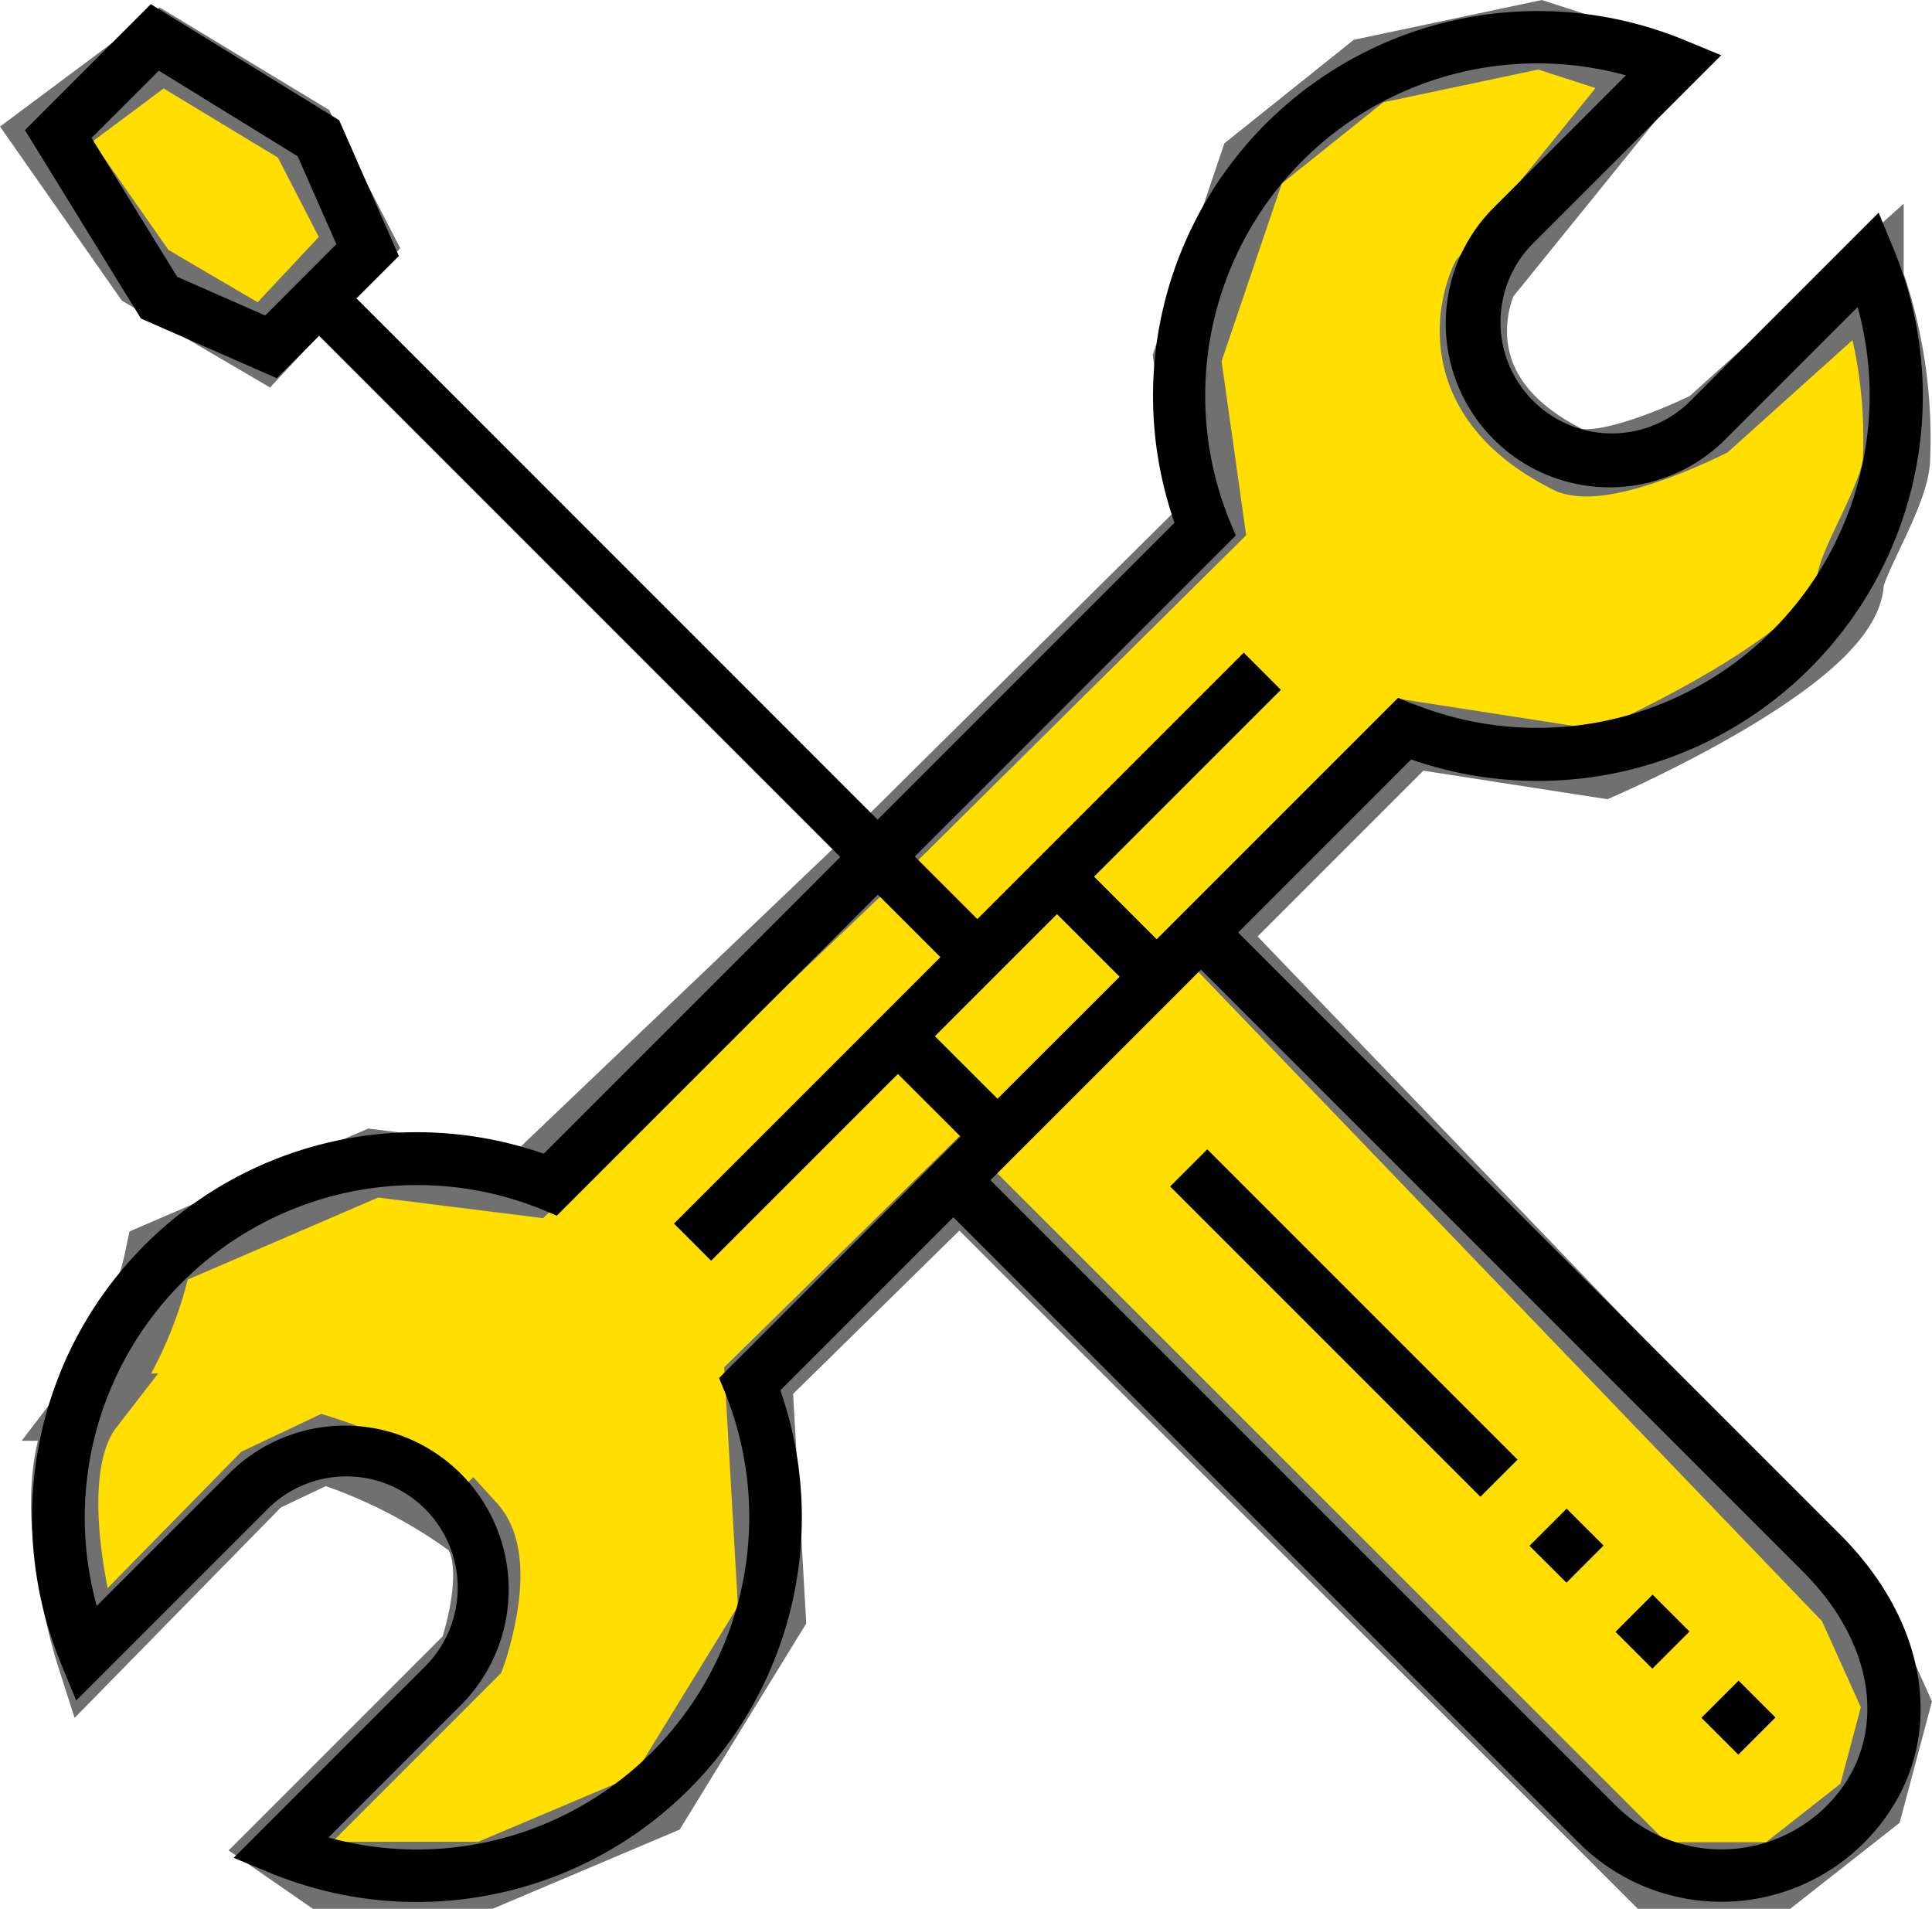 <svg xmlns="http://www.w3.org/2000/svg" width="28.719" height="28.371" viewBox="0 0 28.719 28.371">
  <g id="noun-tools-2098158" transform="translate(-124.778 -55.082)">
    <path id="Path_1009" data-name="Path 1009" d="M131.869,65.521l2.108,1.275.833,1.618-1.422,1.52L131.624,68.9,130.154,66.8Z" transform="translate(-4.688 -9.726)" fill="#ffde00" stroke="#707070" stroke-width="1"/>
    <path id="Path_1010" data-name="Path 1010" d="M158.017,62.936l-2.5,3.088s-.833,1.667,1.275,2.7c.588.2,2.059-.539,2.059-.539l2.4-2.157a7.175,7.175,0,0,1,.392,2.7c-.033.513-.666,1.507-.686,1.814-.074,1.128-3.677,2.7-3.677,2.7l-2.843-.441-2.99,2.99,9.51,9.9.686,1.52-.392,1.471-1.373,1.079h-1.861l-10.3-10.295L144.73,82.4l.2,3.481-1.716,2.794-2.549,1.079h-2.4l-.637-.441,2.843-2.843s.49-1.373,0-1.912a7.674,7.674,0,0,0-2.206-1.128l-.931.441-2.549,2.6s-.833-2.6,0-3.677a5.618,5.618,0,0,0,1.029-2.255l3.186-1.373,2.353.294,5.294-5.049,4.8-4.755L151.1,67.2l.98-2.892,1.716-1.373,2.549-.539Z" transform="translate(-8.675 -6.797)" fill="#ffde00" stroke="#707070" stroke-width="1"/>
    <path id="Path_1004" data-name="Path 1004" d="M152.927,58.784l-.223-.541-2.821,2.821a1.655,1.655,0,0,1-2.34-2.34l2.821-2.821-.541-.223a5.721,5.721,0,0,0-7.586,7.172l-4.413,4.413-7.747-7.748.63-.63-.887-2.018-2.8-1.725-1.871,1.872,1.724,2.8,2.019.887.63-.63,7.747,7.747L132.86,72.23a5.721,5.721,0,0,0-7.172,7.586l.223.541,2.821-2.821a1.655,1.655,0,1,1,2.34,2.34l-2.82,2.82.541.223a5.721,5.721,0,0,0,7.585-7.172l2.572-2.572,9.3,9.3a3,3,0,0,0,4.233,0c1.246-1.247,1.1-3.129-.346-4.579l-8.954-8.954,2.572-2.572a5.721,5.721,0,0,0,7.172-7.586Zm-24.207.987-1.308-.575-1.273-2.064,1-1,2.064,1.273.575,1.307Zm6.841,16.023a4.94,4.94,0,0,1-5.9,6.6l1.965-1.965a2.435,2.435,0,0,0-3.444-3.444l-1.966,1.966a4.94,4.94,0,0,1,6.6-5.9l.239.1,4.772-4.772.93.93-3.96,3.96.552.552,2.776-2.776.931.93-3.589,3.589Zm4.045-4.38-.931-.93,1.815-1.815.931.931Zm11.979,7.034c1.125,1.125,1.267,2.554.346,3.475a2.215,2.215,0,0,1-3.13,0l-9.3-9.3,3.129-3.129ZM145.8,65.554l-.239-.1-3.589,3.589-.931-.931,2.777-2.777-.552-.552-3.96,3.96-.93-.93,4.772-4.772-.1-.239a4.94,4.94,0,0,1,5.9-6.6l-1.966,1.966a2.435,2.435,0,1,0,3.444,3.444l1.966-1.966a4.94,4.94,0,0,1-6.6,5.9Z"/>
    <path id="Path_1005" data-name="Path 1005" d="M396.47,327.025l.552-.552,4.612,4.612-.552.552Z" transform="translate(-254.298 -254.308)"/>
    <path id="Path_1006" data-name="Path 1006" d="M481.62,412.171l.552-.552.549.548-.552.552Z" transform="translate(-334.106 -334.113)"/>
    <path id="Path_1007" data-name="Path 1007" d="M501.99,432.545l.552-.552.548.548-.552.552Z" transform="translate(-353.198 -353.209)"/>
    <path id="Path_1008" data-name="Path 1008" d="M522.36,452.915l.552-.552.548.548-.552.552Z" transform="translate(-372.29 -372.301)"/>
  </g>
</svg>
